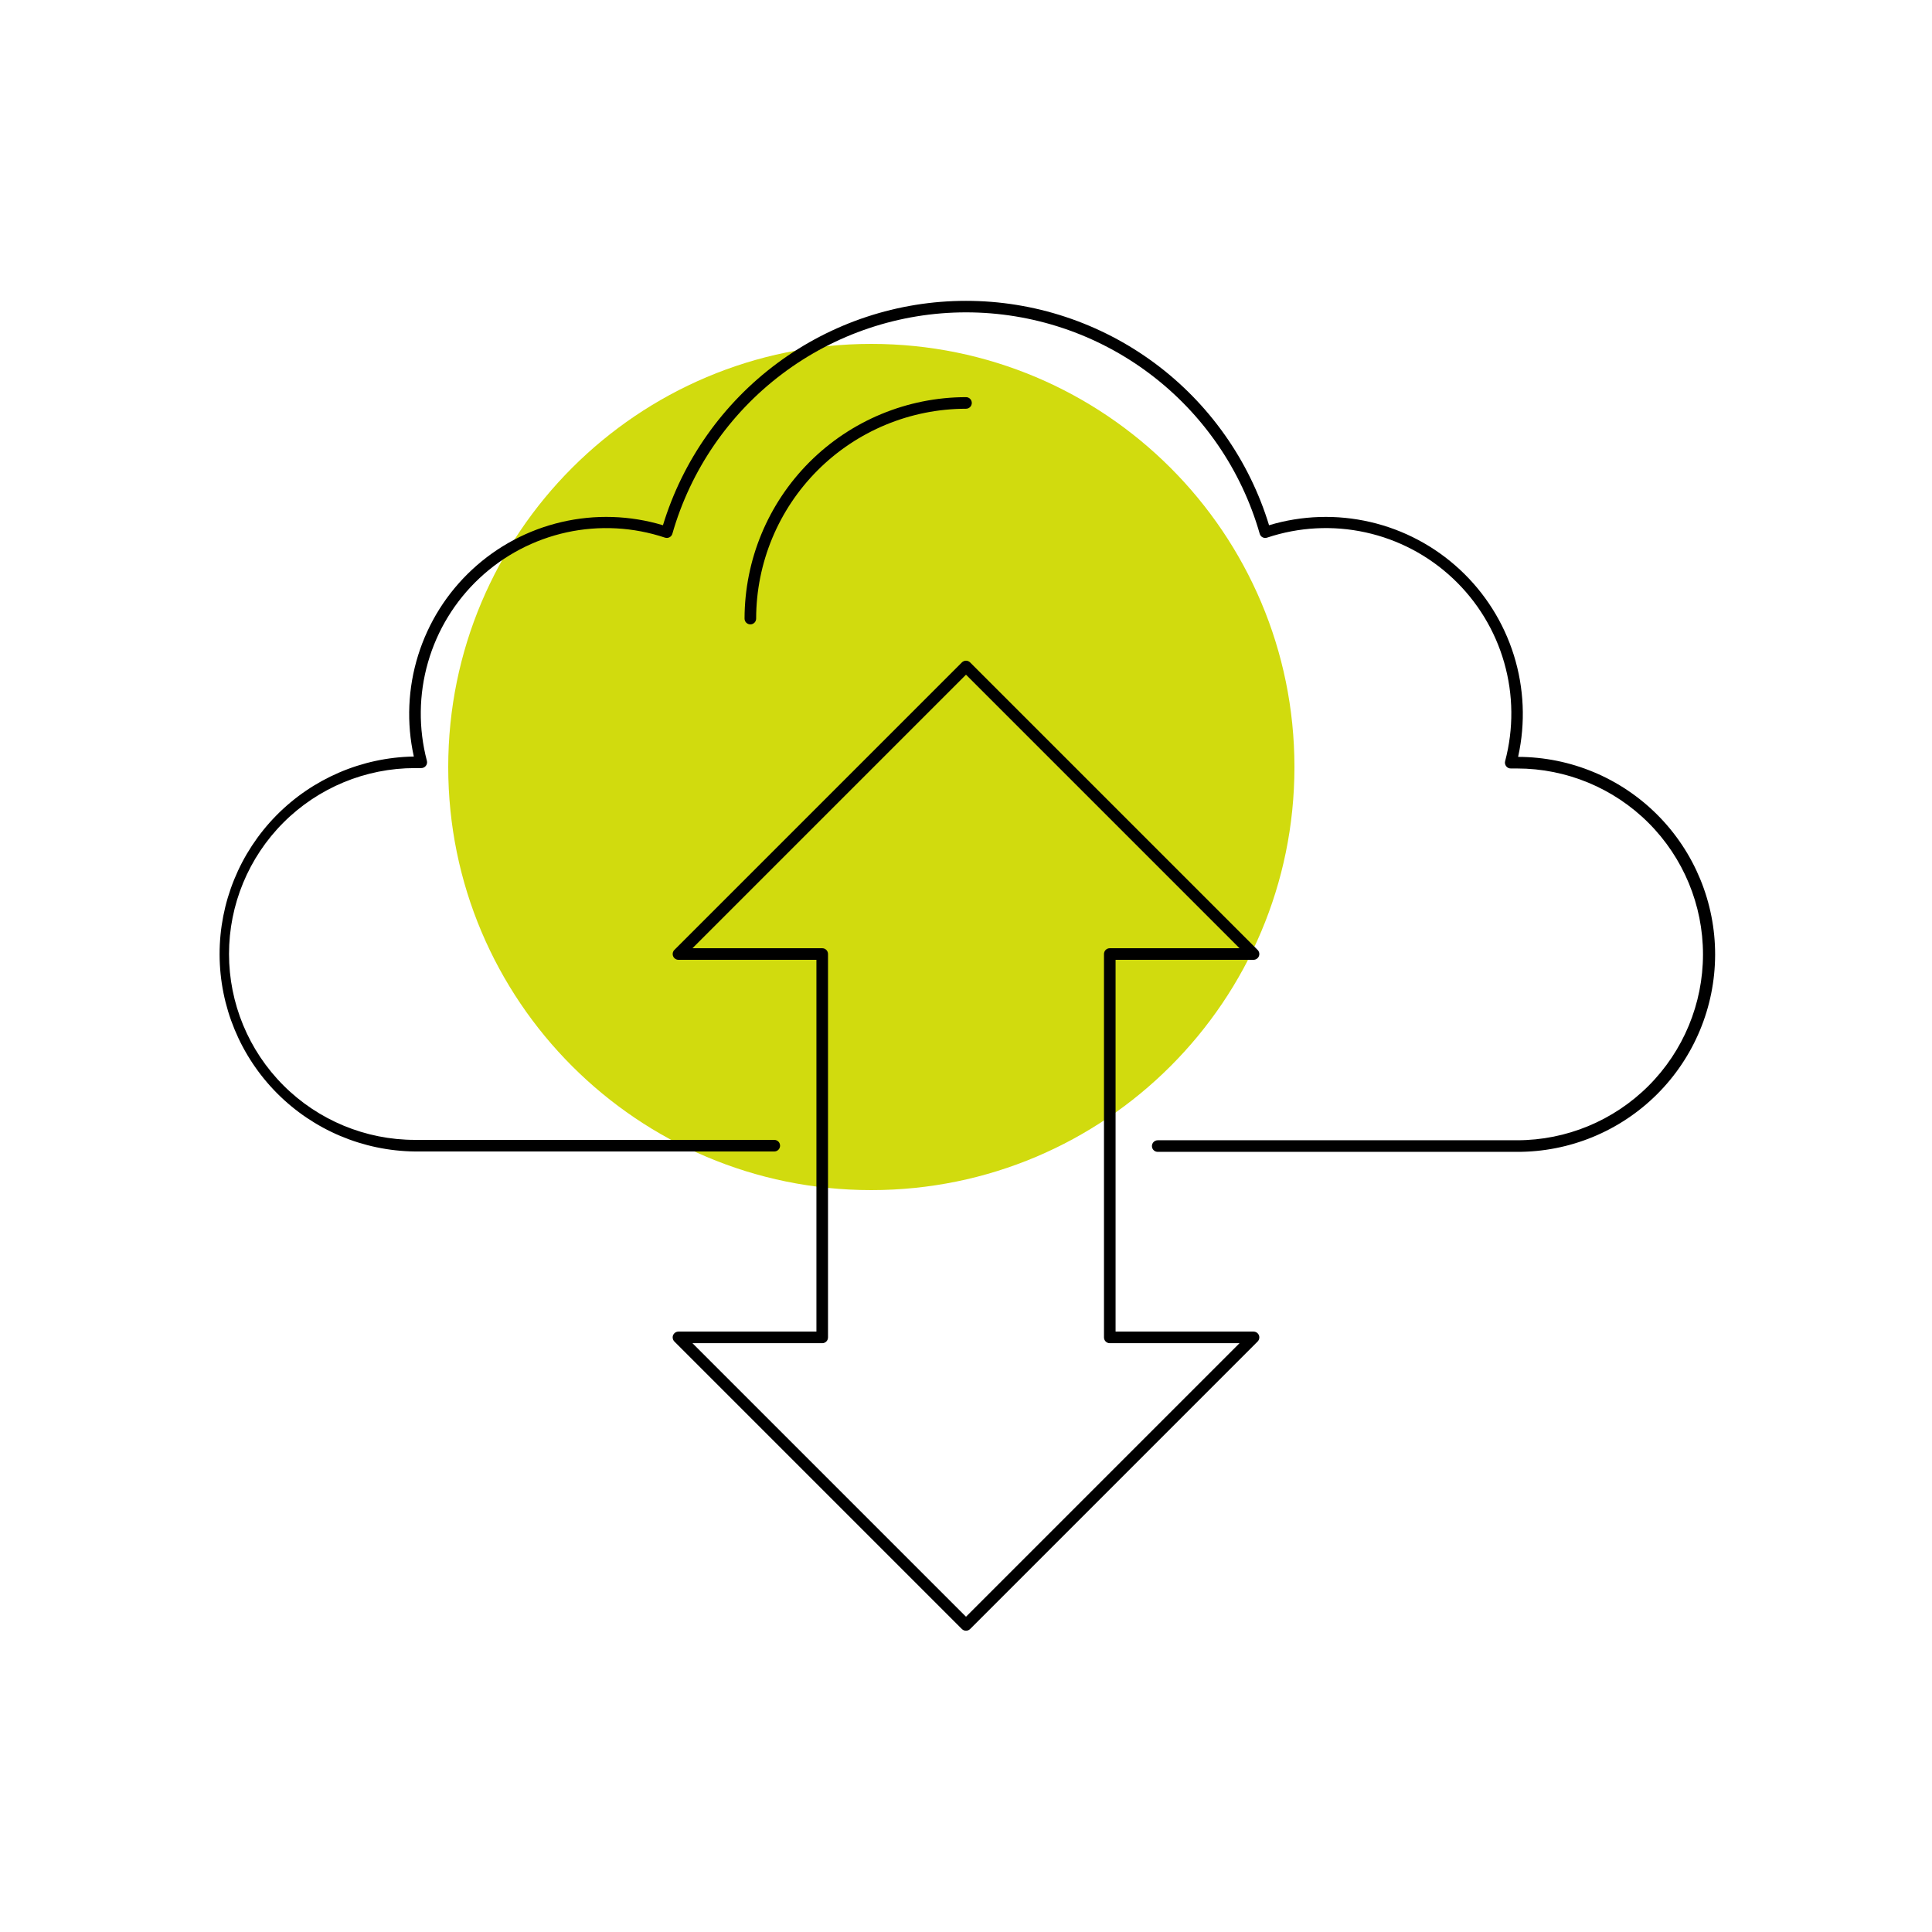<svg width="71" height="71" viewBox="0 0 71 71" fill="none" xmlns="http://www.w3.org/2000/svg">
<path d="M32.021 43.736C40.608 43.736 47.57 36.774 47.57 28.187C47.57 19.599 40.608 12.638 32.021 12.638C23.433 12.638 16.472 19.599 16.472 28.187C16.472 36.774 23.433 43.736 32.021 43.736Z" fill="#D1DB0E"/>
<path d="M27.788 22.733C27.79 20.688 28.604 18.728 30.049 17.282C31.495 15.836 33.455 15.023 35.5 15.021C35.557 15.021 35.611 14.998 35.651 14.958C35.691 14.918 35.713 14.864 35.713 14.808C35.713 14.751 35.691 14.697 35.651 14.657C35.611 14.617 35.557 14.595 35.5 14.595C33.343 14.597 31.274 15.456 29.748 16.981C28.223 18.507 27.365 20.575 27.362 22.733C27.362 22.789 27.384 22.843 27.424 22.883C27.464 22.923 27.519 22.946 27.575 22.946C27.632 22.946 27.686 22.923 27.726 22.883C27.766 22.843 27.788 22.789 27.788 22.733V22.733Z" fill="black"/>
<path d="M46.066 48.936H40.997V35.273H46.066C46.108 35.273 46.15 35.26 46.184 35.237C46.219 35.213 46.247 35.18 46.263 35.141C46.279 35.102 46.283 35.06 46.275 35.018C46.267 34.977 46.246 34.939 46.217 34.909L35.651 24.343C35.631 24.323 35.607 24.307 35.582 24.297C35.556 24.286 35.528 24.28 35.5 24.28C35.472 24.28 35.444 24.286 35.419 24.297C35.393 24.307 35.369 24.323 35.349 24.343L24.783 34.909C24.753 34.939 24.733 34.977 24.725 35.018C24.717 35.06 24.721 35.102 24.737 35.141C24.753 35.18 24.781 35.213 24.816 35.237C24.851 35.26 24.892 35.273 24.934 35.273H30.003V48.936H24.934C24.892 48.936 24.85 48.948 24.815 48.971C24.78 48.995 24.753 49.028 24.736 49.067C24.72 49.106 24.716 49.149 24.725 49.19C24.733 49.232 24.753 49.27 24.783 49.3L35.349 59.866C35.389 59.906 35.444 59.928 35.5 59.928C35.556 59.928 35.611 59.906 35.651 59.866L46.217 49.3C46.247 49.27 46.267 49.232 46.275 49.19C46.284 49.149 46.28 49.106 46.264 49.067C46.247 49.028 46.22 48.995 46.185 48.971C46.15 48.948 46.108 48.936 46.066 48.936V48.936ZM35.5 59.414L25.448 49.362H30.216C30.273 49.362 30.327 49.34 30.367 49.3C30.407 49.26 30.429 49.206 30.429 49.149V35.06C30.429 35.003 30.407 34.949 30.367 34.909C30.327 34.869 30.273 34.847 30.216 34.847H25.448L35.5 24.795L45.552 34.847H40.784C40.727 34.847 40.673 34.869 40.633 34.909C40.593 34.949 40.571 35.003 40.571 35.06V49.149C40.571 49.206 40.593 49.26 40.633 49.3C40.673 49.34 40.727 49.362 40.784 49.362H45.552L35.5 59.414Z" fill="black"/>
<path d="M55.792 27.802C56.065 26.569 56.01 25.287 55.634 24.081C55.258 22.876 54.574 21.79 53.648 20.931C52.723 20.072 51.589 19.469 50.359 19.184C49.13 18.898 47.846 18.939 46.637 19.302C45.909 16.916 44.434 14.827 42.429 13.342C40.424 11.858 37.995 11.056 35.5 11.056C33.005 11.056 30.576 11.858 28.571 13.342C26.566 14.827 25.091 16.916 24.363 19.302C23.154 18.939 21.871 18.898 20.641 19.184C19.411 19.469 18.277 20.072 17.352 20.931C16.426 21.79 15.742 22.876 15.366 24.081C14.99 25.287 14.935 26.569 15.208 27.802C13.301 27.834 11.483 28.615 10.147 29.976C8.811 31.338 8.065 33.171 8.07 35.079C8.075 36.986 8.831 38.815 10.175 40.17C11.518 41.524 13.341 42.295 15.248 42.316H28.454C28.511 42.316 28.565 42.294 28.605 42.254C28.645 42.214 28.667 42.16 28.667 42.103C28.667 42.047 28.645 41.992 28.605 41.952C28.565 41.913 28.511 41.89 28.454 41.89H15.248C13.436 41.89 11.698 41.17 10.417 39.889C9.136 38.608 8.416 36.87 8.416 35.058C8.416 33.246 9.136 31.509 10.417 30.228C11.698 28.947 13.436 28.227 15.248 28.227C15.289 28.227 15.329 28.227 15.369 28.227H15.474C15.507 28.228 15.54 28.221 15.571 28.207C15.601 28.193 15.628 28.172 15.649 28.146C15.669 28.12 15.683 28.09 15.69 28.058C15.697 28.025 15.697 27.992 15.688 27.96C15.375 26.771 15.389 25.52 15.729 24.339C16.068 23.158 16.721 22.091 17.618 21.25C18.515 20.41 19.622 19.827 20.823 19.564C22.023 19.302 23.273 19.369 24.438 19.758C24.465 19.767 24.494 19.77 24.523 19.768C24.551 19.766 24.579 19.758 24.604 19.744C24.629 19.731 24.652 19.713 24.67 19.691C24.688 19.669 24.701 19.643 24.709 19.616C25.38 17.271 26.796 15.209 28.744 13.741C30.691 12.273 33.063 11.479 35.502 11.479C37.94 11.479 40.312 12.273 42.259 13.741C44.207 15.209 45.623 17.271 46.294 19.616C46.301 19.643 46.315 19.669 46.333 19.692C46.351 19.714 46.373 19.732 46.398 19.745C46.424 19.759 46.452 19.767 46.48 19.769C46.509 19.771 46.538 19.767 46.565 19.758C47.732 19.368 48.983 19.301 50.184 19.565C51.386 19.828 52.494 20.412 53.391 21.255C54.288 22.097 54.94 23.166 55.278 24.349C55.617 25.532 55.628 26.785 55.312 27.974C55.304 28.006 55.303 28.039 55.31 28.072C55.317 28.104 55.331 28.134 55.352 28.16C55.372 28.186 55.399 28.208 55.429 28.222C55.459 28.236 55.493 28.242 55.526 28.241H55.631C55.671 28.241 55.711 28.241 55.752 28.241C57.564 28.241 59.302 28.961 60.583 30.242C61.864 31.523 62.584 33.261 62.584 35.073C62.584 36.884 61.864 38.622 60.583 39.903C59.302 41.184 57.564 41.904 55.752 41.904H42.546C42.49 41.904 42.435 41.927 42.395 41.967C42.355 42.007 42.333 42.061 42.333 42.117C42.333 42.174 42.355 42.228 42.395 42.268C42.435 42.308 42.49 42.33 42.546 42.33H55.752C57.677 42.336 59.525 41.576 60.89 40.219C62.255 38.861 63.024 37.017 63.03 35.093C63.035 33.168 62.275 31.32 60.918 29.955C59.561 28.59 57.717 27.82 55.792 27.815V27.802Z" fill="black"/>
</svg>
